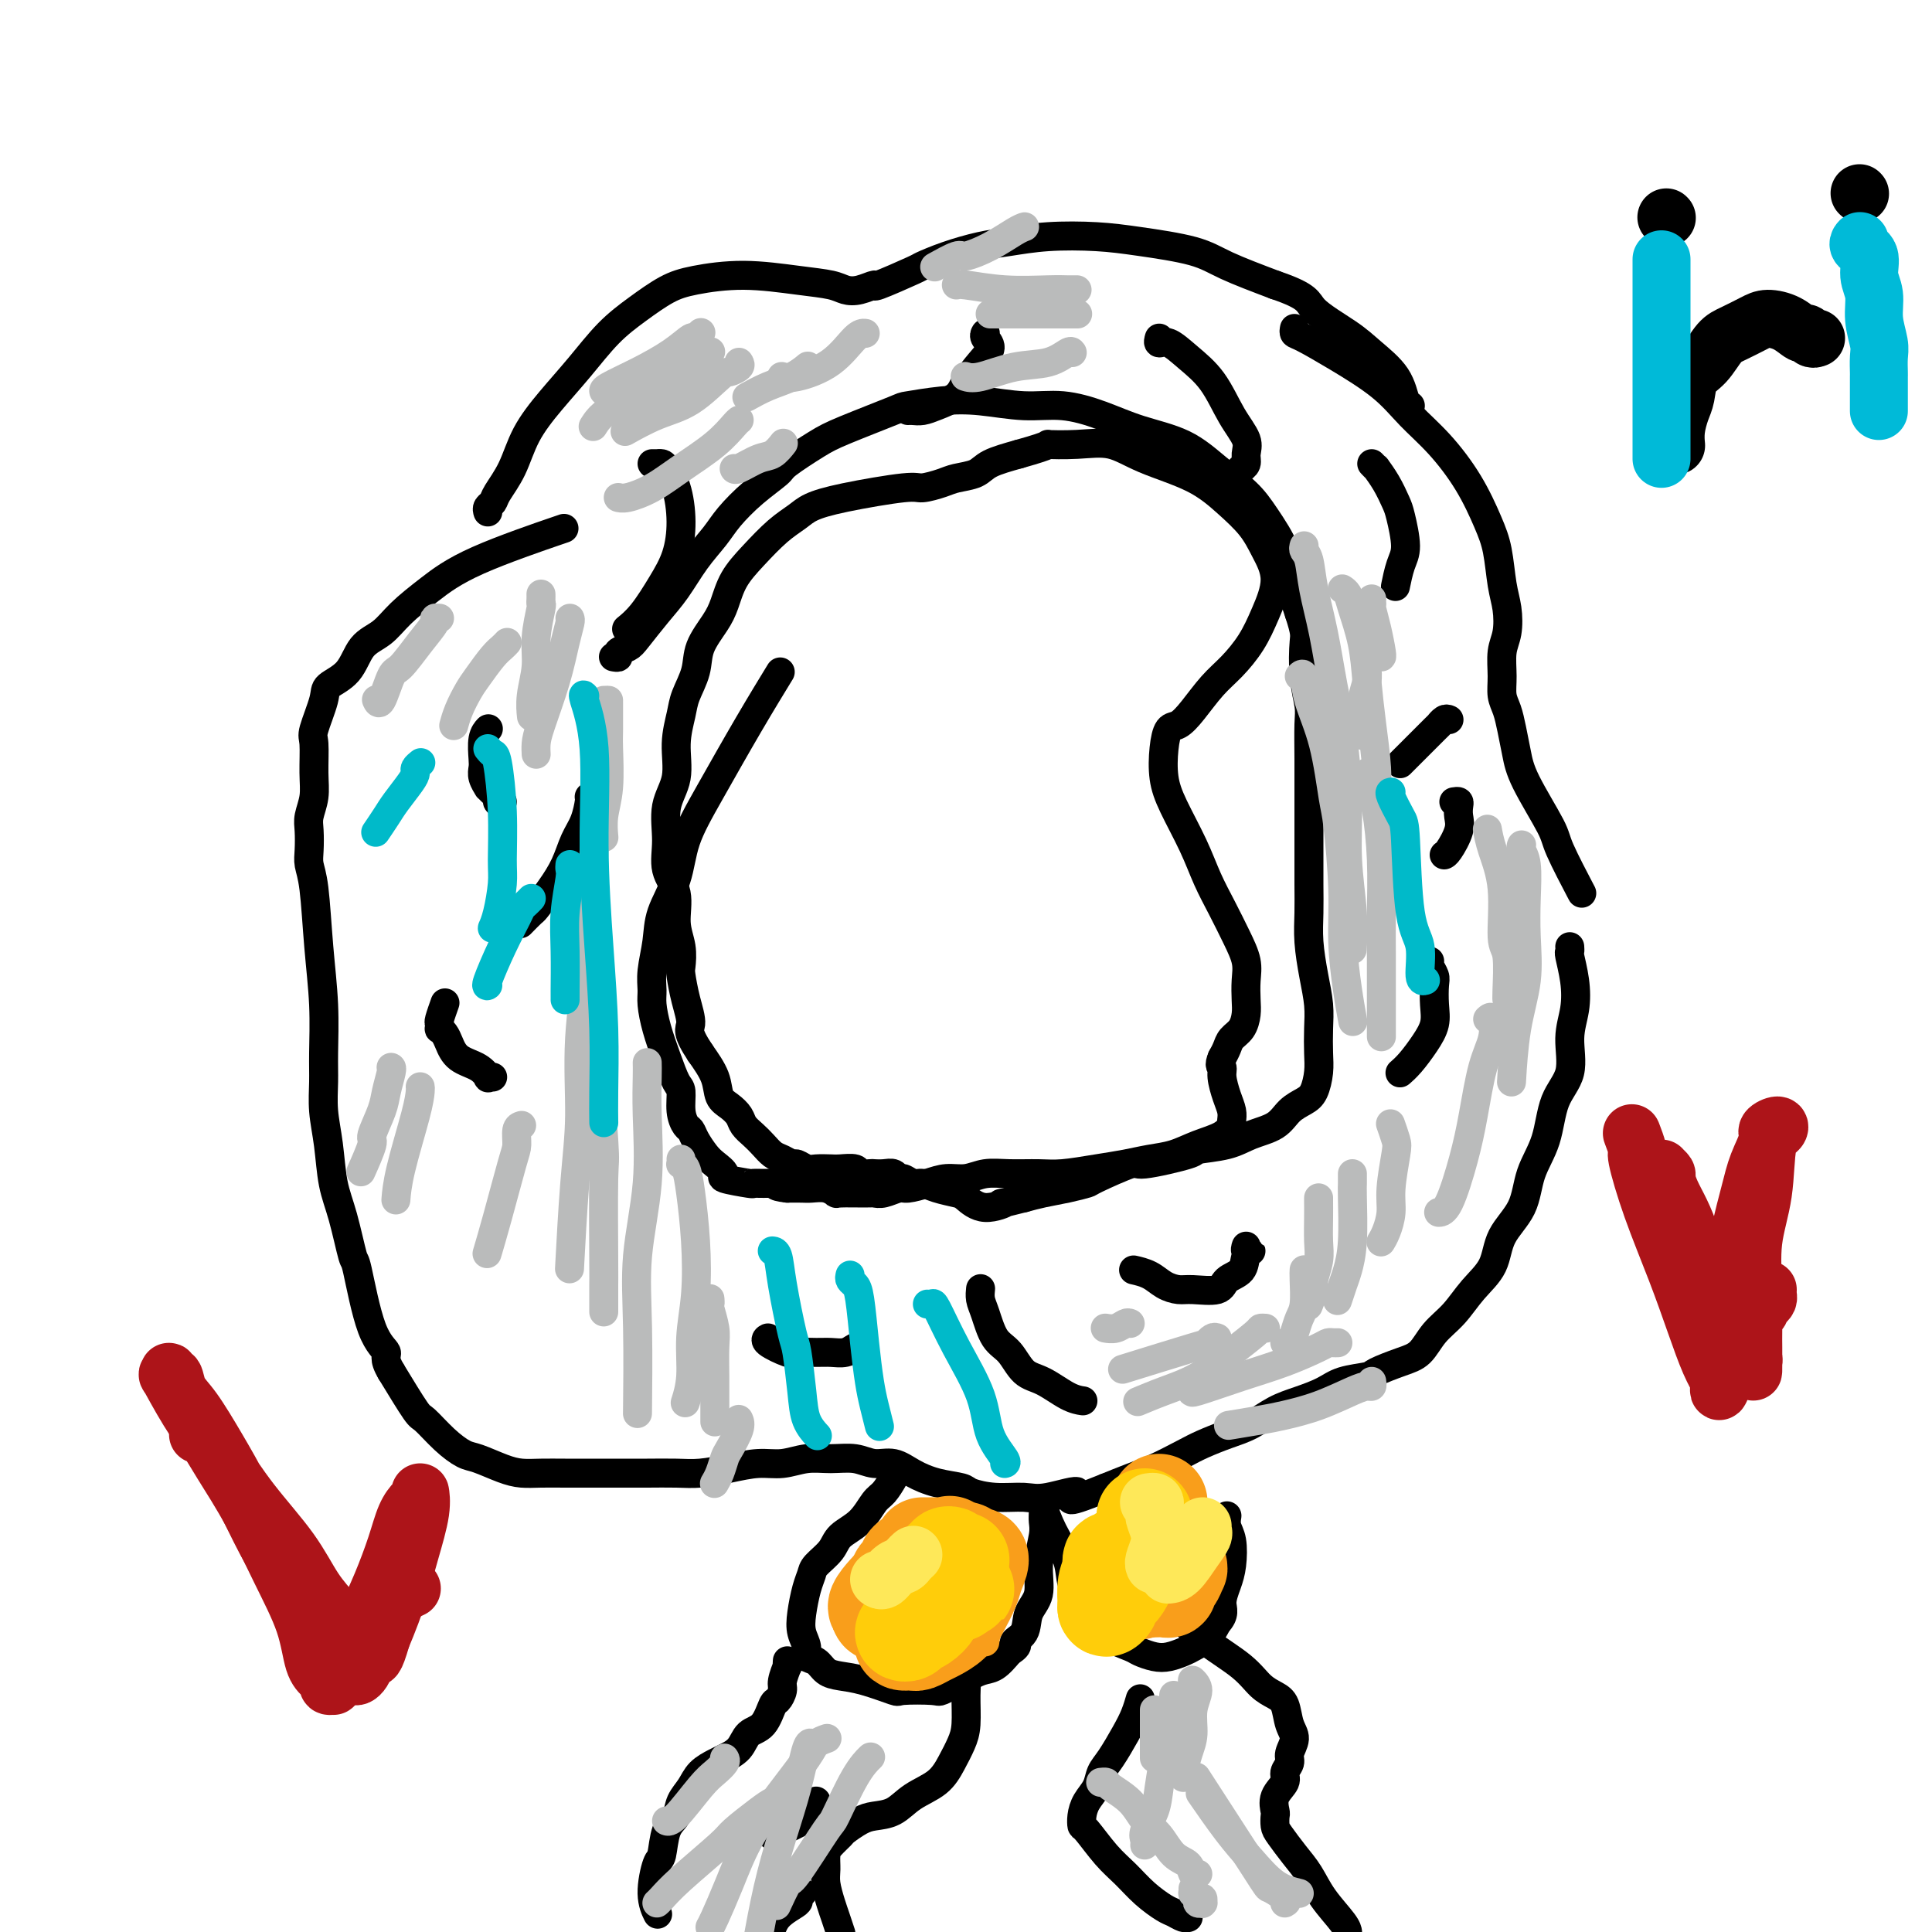 <svg viewBox='0 0 400 400' version='1.1' xmlns='http://www.w3.org/2000/svg' xmlns:xlink='http://www.w3.org/1999/xlink'><g fill='none' stroke='#000000' stroke-width='6' stroke-linecap='round' stroke-linejoin='round'><path d='M101,106c-0.103,-0.341 -0.206,-0.683 0,-1c0.206,-0.317 0.721,-0.610 1,-1c0.279,-0.390 0.324,-0.878 1,-2c0.676,-1.122 1.985,-2.880 3,-5c1.015,-2.120 1.736,-4.604 3,-7c1.264,-2.396 3.072,-4.704 5,-7c1.928,-2.296 3.978,-4.579 6,-7c2.022,-2.421 4.016,-4.979 6,-7c1.984,-2.021 3.957,-3.505 6,-5c2.043,-1.495 4.158,-3.000 6,-4c1.842,-1.000 3.413,-1.494 6,-2c2.587,-0.506 6.190,-1.024 10,-1c3.810,0.024 7.828,0.590 11,1c3.172,0.410 5.498,0.663 7,1c1.502,0.337 2.179,0.759 3,1c0.821,0.241 1.786,0.301 3,0c1.214,-0.301 2.678,-0.962 3,-1c0.322,-0.038 -0.498,0.547 1,0c1.498,-0.547 5.314,-2.226 7,-3c1.686,-0.774 1.240,-0.642 2,-1c0.760,-0.358 2.725,-1.207 5,-2c2.275,-0.793 4.861,-1.531 7,-2c2.139,-0.469 3.832,-0.670 6,-1c2.168,-0.330 4.813,-0.788 8,-1c3.187,-0.212 6.918,-0.178 10,0c3.082,0.178 5.517,0.501 9,1c3.483,0.499 8.015,1.173 11,2c2.985,0.827 4.424,1.808 7,3c2.576,1.192 6.288,2.596 10,4'/><path d='M264,59c7.173,2.425 6.604,3.487 8,5c1.396,1.513 4.756,3.477 7,5c2.244,1.523 3.372,2.604 5,4c1.628,1.396 3.756,3.106 5,5c1.244,1.894 1.604,3.971 2,5c0.396,1.029 0.827,1.008 1,1c0.173,-0.008 0.086,-0.004 0,0'/><path d='M268,68c-0.077,0.393 -0.154,0.785 0,1c0.154,0.215 0.538,0.252 2,1c1.462,0.748 4.001,2.206 7,4c2.999,1.794 6.459,3.925 9,6c2.541,2.075 4.162,4.096 6,6c1.838,1.904 3.893,3.692 6,6c2.107,2.308 4.267,5.137 6,8c1.733,2.863 3.040,5.760 4,8c0.960,2.240 1.574,3.823 2,6c0.426,2.177 0.664,4.949 1,7c0.336,2.051 0.769,3.382 1,5c0.231,1.618 0.261,3.524 0,5c-0.261,1.476 -0.813,2.522 -1,4c-0.187,1.478 -0.009,3.388 0,5c0.009,1.612 -0.153,2.926 0,4c0.153,1.074 0.619,1.909 1,3c0.381,1.091 0.676,2.439 1,4c0.324,1.561 0.676,3.334 1,5c0.324,1.666 0.620,3.225 2,6c1.380,2.775 3.844,6.764 5,9c1.156,2.236 1.004,2.717 2,5c0.996,2.283 3.142,6.366 4,8c0.858,1.634 0.429,0.817 0,0'/><path d='M325,196c0.028,0.422 0.056,0.844 0,1c-0.056,0.156 -0.194,0.046 0,1c0.194,0.954 0.722,2.972 1,5c0.278,2.028 0.308,4.067 0,6c-0.308,1.933 -0.954,3.760 -1,6c-0.046,2.240 0.510,4.891 0,7c-0.510,2.109 -2.084,3.675 -3,6c-0.916,2.325 -1.174,5.408 -2,8c-0.826,2.592 -2.219,4.691 -3,7c-0.781,2.309 -0.949,4.827 -2,7c-1.051,2.173 -2.984,4.002 -4,6c-1.016,1.998 -1.114,4.167 -2,6c-0.886,1.833 -2.559,3.330 -4,5c-1.441,1.670 -2.649,3.512 -4,5c-1.351,1.488 -2.845,2.622 -4,4c-1.155,1.378 -1.972,2.998 -3,4c-1.028,1.002 -2.269,1.385 -4,2c-1.731,0.615 -3.953,1.463 -5,2c-1.047,0.537 -0.919,0.762 -2,1c-1.081,0.238 -3.373,0.490 -5,1c-1.627,0.510 -2.590,1.277 -4,2c-1.410,0.723 -3.266,1.401 -5,2c-1.734,0.599 -3.347,1.118 -5,2c-1.653,0.882 -3.348,2.127 -5,3c-1.652,0.873 -3.263,1.375 -5,2c-1.737,0.625 -3.601,1.375 -5,2c-1.399,0.625 -2.334,1.126 -4,2c-1.666,0.874 -4.064,2.120 -6,3c-1.936,0.880 -3.410,1.394 -5,2c-1.590,0.606 -3.295,1.303 -5,2'/><path d='M229,308c-11.111,4.497 -6.389,1.738 -6,1c0.389,-0.738 -3.556,0.545 -6,1c-2.444,0.455 -3.388,0.081 -5,0c-1.612,-0.081 -3.894,0.131 -6,0c-2.106,-0.131 -4.036,-0.603 -5,-1c-0.964,-0.397 -0.960,-0.718 -2,-1c-1.040,-0.282 -3.123,-0.524 -5,-1c-1.877,-0.476 -3.547,-1.185 -5,-2c-1.453,-0.815 -2.687,-1.736 -4,-2c-1.313,-0.264 -2.703,0.129 -4,0c-1.297,-0.129 -2.502,-0.782 -4,-1c-1.498,-0.218 -3.291,-0.003 -5,0c-1.709,0.003 -3.335,-0.206 -5,0c-1.665,0.206 -3.370,0.826 -5,1c-1.630,0.174 -3.184,-0.097 -5,0c-1.816,0.097 -3.894,0.562 -6,1c-2.106,0.438 -4.238,0.849 -6,1c-1.762,0.151 -3.152,0.040 -5,0c-1.848,-0.040 -4.153,-0.011 -6,0c-1.847,0.011 -3.235,0.003 -5,0c-1.765,-0.003 -3.905,-0.003 -6,0c-2.095,0.003 -4.143,0.008 -6,0c-1.857,-0.008 -3.521,-0.028 -5,0c-1.479,0.028 -2.772,0.105 -4,0c-1.228,-0.105 -2.392,-0.393 -4,-1c-1.608,-0.607 -3.660,-1.533 -5,-2c-1.340,-0.467 -1.967,-0.473 -3,-1c-1.033,-0.527 -2.473,-1.574 -4,-3c-1.527,-1.426 -3.142,-3.230 -4,-4c-0.858,-0.770 -0.959,-0.506 -2,-2c-1.041,-1.494 -3.020,-4.747 -5,-8'/><path d='M81,284c-1.792,-2.958 -0.773,-3.353 -1,-4c-0.227,-0.647 -1.700,-1.545 -3,-5c-1.300,-3.455 -2.428,-9.468 -3,-12c-0.572,-2.532 -0.588,-1.582 -1,-3c-0.412,-1.418 -1.221,-5.204 -2,-8c-0.779,-2.796 -1.530,-4.603 -2,-7c-0.470,-2.397 -0.661,-5.385 -1,-8c-0.339,-2.615 -0.826,-4.857 -1,-7c-0.174,-2.143 -0.035,-4.187 0,-6c0.035,-1.813 -0.033,-3.395 0,-6c0.033,-2.605 0.166,-6.233 0,-10c-0.166,-3.767 -0.633,-7.674 -1,-12c-0.367,-4.326 -0.635,-9.073 -1,-12c-0.365,-2.927 -0.826,-4.036 -1,-5c-0.174,-0.964 -0.061,-1.784 0,-3c0.061,-1.216 0.069,-2.826 0,-4c-0.069,-1.174 -0.217,-1.910 0,-3c0.217,-1.090 0.798,-2.533 1,-4c0.202,-1.467 0.026,-2.959 0,-5c-0.026,-2.041 0.097,-4.631 0,-6c-0.097,-1.369 -0.414,-1.518 0,-3c0.414,-1.482 1.559,-4.296 2,-6c0.441,-1.704 0.178,-2.296 1,-3c0.822,-0.704 2.731,-1.520 4,-3c1.269,-1.480 1.899,-3.625 3,-5c1.101,-1.375 2.672,-1.981 4,-3c1.328,-1.019 2.411,-2.453 4,-4c1.589,-1.547 3.684,-3.209 6,-5c2.316,-1.791 4.854,-3.713 10,-6c5.146,-2.287 12.899,-4.939 16,-6c3.101,-1.061 1.551,-0.530 0,0'/><path d='M127,136c0.474,0.090 0.948,0.181 1,0c0.052,-0.181 -0.318,-0.633 0,-1c0.318,-0.367 1.322,-0.649 2,-1c0.678,-0.351 1.028,-0.772 2,-2c0.972,-1.228 2.566,-3.265 4,-5c1.434,-1.735 2.710,-3.170 4,-5c1.290,-1.830 2.595,-4.056 4,-6c1.405,-1.944 2.911,-3.607 4,-5c1.089,-1.393 1.761,-2.516 3,-4c1.239,-1.484 3.045,-3.330 5,-5c1.955,-1.670 4.059,-3.166 5,-4c0.941,-0.834 0.720,-1.007 2,-2c1.280,-0.993 4.062,-2.805 6,-4c1.938,-1.195 3.032,-1.771 6,-3c2.968,-1.229 7.810,-3.110 10,-4c2.190,-0.890 1.727,-0.790 3,-1c1.273,-0.210 4.281,-0.731 7,-1c2.719,-0.269 5.150,-0.287 8,0c2.850,0.287 6.119,0.879 9,1c2.881,0.121 5.374,-0.230 8,0c2.626,0.230 5.385,1.040 8,2c2.615,0.960 5.086,2.070 8,3c2.914,0.930 6.270,1.679 9,3c2.730,1.321 4.835,3.215 7,5c2.165,1.785 4.389,3.462 6,5c1.611,1.538 2.607,2.938 4,5c1.393,2.062 3.183,4.786 4,7c0.817,2.214 0.662,3.918 1,6c0.338,2.082 1.169,4.541 2,7'/><path d='M269,127c1.326,4.115 1.140,4.403 1,6c-0.140,1.597 -0.234,4.504 0,7c0.234,2.496 0.795,4.582 1,6c0.205,1.418 0.055,2.169 0,4c-0.055,1.831 -0.015,4.743 0,7c0.015,2.257 0.004,3.859 0,6c-0.004,2.141 -0.002,4.821 0,7c0.002,2.179 0.003,3.855 0,6c-0.003,2.145 -0.011,4.758 0,7c0.011,2.242 0.042,4.114 0,6c-0.042,1.886 -0.155,3.785 0,6c0.155,2.215 0.578,4.745 1,7c0.422,2.255 0.843,4.236 1,6c0.157,1.764 0.051,3.312 0,5c-0.051,1.688 -0.048,3.515 0,5c0.048,1.485 0.139,2.628 0,4c-0.139,1.372 -0.508,2.972 -1,4c-0.492,1.028 -1.107,1.483 -2,2c-0.893,0.517 -2.062,1.094 -3,2c-0.938,0.906 -1.644,2.139 -3,3c-1.356,0.861 -3.363,1.349 -5,2c-1.637,0.651 -2.905,1.464 -5,2c-2.095,0.536 -5.017,0.795 -6,1c-0.983,0.205 -0.026,0.355 -2,1c-1.974,0.645 -6.880,1.783 -9,2c-2.120,0.217 -1.456,-0.489 -3,0c-1.544,0.489 -5.298,2.172 -7,3c-1.702,0.828 -1.353,0.799 -2,1c-0.647,0.201 -2.290,0.631 -4,1c-1.710,0.369 -3.489,0.677 -5,1c-1.511,0.323 -2.756,0.662 -4,1'/><path d='M212,248c-7.221,1.839 -4.273,0.935 -4,1c0.273,0.065 -2.129,1.099 -4,1c-1.871,-0.099 -3.211,-1.332 -4,-2c-0.789,-0.668 -1.027,-0.772 -2,-1c-0.973,-0.228 -2.681,-0.582 -4,-1c-1.319,-0.418 -2.251,-0.900 -3,-1c-0.749,-0.100 -1.317,0.184 -2,0c-0.683,-0.184 -1.482,-0.834 -2,-1c-0.518,-0.166 -0.753,0.151 -1,0c-0.247,-0.151 -0.504,-0.772 -1,-1c-0.496,-0.228 -1.230,-0.065 -2,0c-0.770,0.065 -1.575,0.031 -2,0c-0.425,-0.031 -0.469,-0.061 -1,0c-0.531,0.061 -1.550,0.212 -2,0c-0.450,-0.212 -0.333,-0.788 -1,-1c-0.667,-0.212 -2.119,-0.061 -3,0c-0.881,0.061 -1.191,0.031 -2,0c-0.809,-0.031 -2.118,-0.064 -3,0c-0.882,0.064 -1.339,0.225 -2,0c-0.661,-0.225 -1.528,-0.837 -2,-1c-0.472,-0.163 -0.549,0.122 -1,0c-0.451,-0.122 -1.277,-0.652 -2,-1c-0.723,-0.348 -1.345,-0.516 -2,-1c-0.655,-0.484 -1.344,-1.285 -2,-2c-0.656,-0.715 -1.279,-1.345 -2,-2c-0.721,-0.655 -1.540,-1.335 -2,-2c-0.460,-0.665 -0.563,-1.313 -1,-2c-0.437,-0.687 -1.210,-1.411 -2,-2c-0.790,-0.589 -1.597,-1.043 -2,-2c-0.403,-0.957 -0.401,-2.416 -1,-4c-0.599,-1.584 -1.800,-3.292 -3,-5'/><path d='M145,218c-3.038,-4.535 -2.133,-4.873 -2,-6c0.133,-1.127 -0.504,-3.044 -1,-5c-0.496,-1.956 -0.849,-3.951 -1,-5c-0.151,-1.049 -0.101,-1.153 0,-2c0.101,-0.847 0.252,-2.436 0,-4c-0.252,-1.564 -0.907,-3.103 -1,-5c-0.093,-1.897 0.375,-4.154 0,-6c-0.375,-1.846 -1.594,-3.283 -2,-5c-0.406,-1.717 -0.000,-3.716 0,-6c0.000,-2.284 -0.404,-4.854 0,-7c0.404,-2.146 1.618,-3.868 2,-6c0.382,-2.132 -0.068,-4.673 0,-7c0.068,-2.327 0.655,-4.439 1,-6c0.345,-1.561 0.449,-2.569 1,-4c0.551,-1.431 1.550,-3.284 2,-5c0.450,-1.716 0.352,-3.294 1,-5c0.648,-1.706 2.042,-3.542 3,-5c0.958,-1.458 1.482,-2.540 2,-4c0.518,-1.460 1.032,-3.297 2,-5c0.968,-1.703 2.390,-3.271 4,-5c1.610,-1.729 3.408,-3.620 5,-5c1.592,-1.380 2.977,-2.250 4,-3c1.023,-0.750 1.685,-1.381 3,-2c1.315,-0.619 3.285,-1.227 7,-2c3.715,-0.773 9.177,-1.712 12,-2c2.823,-0.288 3.008,0.075 4,0c0.992,-0.075 2.791,-0.586 4,-1c1.209,-0.414 1.829,-0.729 3,-1c1.171,-0.271 2.892,-0.496 4,-1c1.108,-0.504 1.602,-1.287 3,-2c1.398,-0.713 3.699,-1.357 6,-2'/><path d='M211,94c7.740,-2.164 5.591,-2.075 6,-2c0.409,0.075 3.378,0.136 6,0c2.622,-0.136 4.897,-0.470 7,0c2.103,0.470 4.033,1.744 7,3c2.967,1.256 6.972,2.493 10,4c3.028,1.507 5.079,3.283 7,5c1.921,1.717 3.712,3.375 5,5c1.288,1.625 2.074,3.218 3,5c0.926,1.782 1.991,3.752 2,6c0.009,2.248 -1.040,4.772 -2,7c-0.960,2.228 -1.832,4.159 -3,6c-1.168,1.841 -2.631,3.590 -4,5c-1.369,1.410 -2.643,2.479 -4,4c-1.357,1.521 -2.795,3.494 -4,5c-1.205,1.506 -2.175,2.545 -3,3c-0.825,0.455 -1.504,0.324 -2,1c-0.496,0.676 -0.807,2.157 -1,4c-0.193,1.843 -0.267,4.049 0,6c0.267,1.951 0.876,3.648 2,6c1.124,2.352 2.764,5.360 4,8c1.236,2.640 2.068,4.911 3,7c0.932,2.089 1.962,3.994 3,6c1.038,2.006 2.082,4.112 3,6c0.918,1.888 1.708,3.559 2,5c0.292,1.441 0.086,2.651 0,4c-0.086,1.349 -0.050,2.837 0,4c0.050,1.163 0.116,2.002 0,3c-0.116,0.998 -0.412,2.154 -1,3c-0.588,0.846 -1.466,1.382 -2,2c-0.534,0.618 -0.724,1.320 -1,2c-0.276,0.680 -0.638,1.340 -1,2'/><path d='M253,219c-0.762,1.778 -0.166,1.723 0,2c0.166,0.277 -0.099,0.888 0,2c0.099,1.112 0.564,2.727 1,4c0.436,1.273 0.845,2.203 1,3c0.155,0.797 0.055,1.459 0,2c-0.055,0.541 -0.064,0.961 0,1c0.064,0.039 0.202,-0.302 0,0c-0.202,0.302 -0.744,1.247 -2,2c-1.256,0.753 -3.225,1.315 -5,2c-1.775,0.685 -3.356,1.494 -5,2c-1.644,0.506 -3.351,0.710 -5,1c-1.649,0.290 -3.241,0.666 -5,1c-1.759,0.334 -3.684,0.624 -6,1c-2.316,0.376 -5.021,0.837 -7,1c-1.979,0.163 -3.232,0.029 -5,0c-1.768,-0.029 -4.051,0.047 -6,0c-1.949,-0.047 -3.566,-0.219 -5,0c-1.434,0.219 -2.687,0.828 -4,1c-1.313,0.172 -2.687,-0.094 -4,0c-1.313,0.094 -2.565,0.547 -4,1c-1.435,0.453 -3.053,0.906 -4,1c-0.947,0.094 -1.225,-0.171 -2,0c-0.775,0.171 -2.049,0.779 -3,1c-0.951,0.221 -1.580,0.055 -2,0c-0.420,-0.055 -0.630,-0.001 -2,0c-1.370,0.001 -3.899,-0.052 -5,0c-1.101,0.052 -0.773,0.210 -1,0c-0.227,-0.210 -1.009,-0.788 -2,-1c-0.991,-0.212 -2.190,-0.057 -3,0c-0.810,0.057 -1.231,0.016 -2,0c-0.769,-0.016 -1.884,-0.008 -3,0'/><path d='M163,246c-3.476,-0.382 -2.166,-0.838 -2,-1c0.166,-0.162 -0.812,-0.032 -2,0c-1.188,0.032 -2.587,-0.036 -3,0c-0.413,0.036 0.161,0.176 -1,0c-1.161,-0.176 -4.055,-0.670 -5,-1c-0.945,-0.330 0.059,-0.498 0,-1c-0.059,-0.502 -1.181,-1.338 -2,-2c-0.819,-0.662 -1.334,-1.152 -2,-2c-0.666,-0.848 -1.484,-2.056 -2,-3c-0.516,-0.944 -0.729,-1.626 -1,-2c-0.271,-0.374 -0.600,-0.440 -1,-1c-0.400,-0.560 -0.870,-1.615 -1,-3c-0.130,-1.385 0.081,-3.102 0,-4c-0.081,-0.898 -0.452,-0.977 -1,-2c-0.548,-1.023 -1.272,-2.988 -2,-5c-0.728,-2.012 -1.459,-4.070 -2,-6c-0.541,-1.930 -0.890,-3.732 -1,-5c-0.110,-1.268 0.019,-2.002 0,-3c-0.019,-0.998 -0.187,-2.259 0,-4c0.187,-1.741 0.728,-3.964 1,-6c0.272,-2.036 0.275,-3.887 1,-6c0.725,-2.113 2.170,-4.487 3,-7c0.830,-2.513 1.043,-5.165 2,-8c0.957,-2.835 2.659,-5.853 5,-10c2.341,-4.147 5.323,-9.424 8,-14c2.677,-4.576 5.051,-8.450 6,-10c0.949,-1.550 0.475,-0.775 0,0'/><path d='M187,304c-0.440,0.039 -0.880,0.077 -1,0c-0.120,-0.077 0.079,-0.271 0,0c-0.079,0.271 -0.438,1.006 -1,2c-0.562,0.994 -1.329,2.247 -2,3c-0.671,0.753 -1.248,1.007 -2,2c-0.752,0.993 -1.679,2.727 -3,4c-1.321,1.273 -3.036,2.085 -4,3c-0.964,0.915 -1.176,1.931 -2,3c-0.824,1.069 -2.260,2.190 -3,3c-0.740,0.810 -0.782,1.309 -1,2c-0.218,0.691 -0.610,1.576 -1,3c-0.390,1.424 -0.778,3.389 -1,5c-0.222,1.611 -0.278,2.869 0,4c0.278,1.131 0.891,2.135 1,3c0.109,0.865 -0.287,1.593 0,2c0.287,0.407 1.258,0.495 2,1c0.742,0.505 1.254,1.428 2,2c0.746,0.572 1.724,0.794 3,1c1.276,0.206 2.850,0.396 5,1c2.150,0.604 4.875,1.620 6,2c1.125,0.380 0.650,0.123 2,0c1.350,-0.123 4.525,-0.111 6,0c1.475,0.111 1.252,0.323 2,0c0.748,-0.323 2.469,-1.179 4,-2c1.531,-0.821 2.874,-1.606 4,-2c1.126,-0.394 2.036,-0.398 3,-1c0.964,-0.602 1.982,-1.801 3,-3'/><path d='M209,342c2.588,-1.622 1.056,-1.678 1,-2c-0.056,-0.322 1.362,-0.912 2,-2c0.638,-1.088 0.497,-2.676 1,-4c0.503,-1.324 1.652,-2.385 2,-4c0.348,-1.615 -0.103,-3.785 0,-6c0.103,-2.215 0.760,-4.474 1,-6c0.240,-1.526 0.063,-2.318 0,-3c-0.063,-0.682 -0.012,-1.255 0,-2c0.012,-0.745 -0.014,-1.663 0,-2c0.014,-0.337 0.068,-0.093 0,0c-0.068,0.093 -0.260,0.035 0,1c0.260,0.965 0.971,2.955 2,5c1.029,2.045 2.377,4.147 3,6c0.623,1.853 0.521,3.459 1,5c0.479,1.541 1.540,3.019 2,4c0.460,0.981 0.321,1.467 1,2c0.679,0.533 2.177,1.113 3,2c0.823,0.887 0.972,2.081 2,3c1.028,0.919 2.937,1.564 4,2c1.063,0.436 1.281,0.665 2,1c0.719,0.335 1.940,0.778 3,1c1.060,0.222 1.961,0.222 3,0c1.039,-0.222 2.217,-0.668 3,-1c0.783,-0.332 1.172,-0.551 2,-1c0.828,-0.449 2.094,-1.128 3,-2c0.906,-0.872 1.453,-1.936 2,-3'/><path d='M252,336c1.728,-1.792 1.048,-2.773 1,-4c-0.048,-1.227 0.537,-2.700 1,-4c0.463,-1.300 0.804,-2.426 1,-4c0.196,-1.574 0.249,-3.597 0,-5c-0.249,-1.403 -0.798,-2.185 -1,-3c-0.202,-0.815 -0.058,-1.661 0,-2c0.058,-0.339 0.029,-0.169 0,0'/><path d='M163,344c0.009,-0.134 0.017,-0.269 0,0c-0.017,0.269 -0.060,0.941 0,1c0.060,0.059 0.224,-0.496 0,0c-0.224,0.496 -0.835,2.041 -1,3c-0.165,0.959 0.118,1.330 0,2c-0.118,0.670 -0.635,1.639 -1,2c-0.365,0.361 -0.577,0.114 -1,1c-0.423,0.886 -1.057,2.905 -2,4c-0.943,1.095 -2.196,1.265 -3,2c-0.804,0.735 -1.160,2.034 -2,3c-0.840,0.966 -2.166,1.598 -3,2c-0.834,0.402 -1.178,0.572 -2,1c-0.822,0.428 -2.122,1.112 -3,2c-0.878,0.888 -1.335,1.979 -2,3c-0.665,1.021 -1.540,1.971 -2,3c-0.460,1.029 -0.506,2.137 -1,3c-0.494,0.863 -1.435,1.482 -2,3c-0.565,1.518 -0.754,3.934 -1,5c-0.246,1.066 -0.551,0.780 -1,2c-0.449,1.220 -1.044,3.944 -1,6c0.044,2.056 0.727,3.445 1,4c0.273,0.555 0.137,0.278 0,0'/><path d='M199,345c-0.115,0.389 -0.229,0.778 0,1c0.229,0.222 0.802,0.278 1,1c0.198,0.722 0.022,2.112 0,4c-0.022,1.888 0.112,4.276 0,6c-0.112,1.724 -0.469,2.784 -1,4c-0.531,1.216 -1.237,2.588 -2,4c-0.763,1.412 -1.582,2.864 -3,4c-1.418,1.136 -3.434,1.958 -5,3c-1.566,1.042 -2.681,2.306 -4,3c-1.319,0.694 -2.843,0.819 -4,1c-1.157,0.181 -1.946,0.418 -3,1c-1.054,0.582 -2.373,1.510 -3,2c-0.627,0.490 -0.561,0.542 -1,1c-0.439,0.458 -1.383,1.323 -2,2c-0.617,0.677 -0.909,1.167 -1,2c-0.091,0.833 0.018,2.010 0,3c-0.018,0.990 -0.162,1.793 0,3c0.162,1.207 0.631,2.818 1,4c0.369,1.182 0.638,1.934 1,3c0.362,1.066 0.818,2.448 1,3c0.182,0.552 0.091,0.276 0,0'/><path d='M236,352c0.073,-0.254 0.146,-0.508 0,0c-0.146,0.508 -0.510,1.777 -1,3c-0.490,1.223 -1.104,2.399 -2,4c-0.896,1.601 -2.072,3.625 -3,5c-0.928,1.375 -1.608,2.099 -2,3c-0.392,0.901 -0.497,1.978 -1,3c-0.503,1.022 -1.405,1.988 -2,3c-0.595,1.012 -0.883,2.069 -1,3c-0.117,0.931 -0.062,1.736 0,2c0.062,0.264 0.132,-0.014 1,1c0.868,1.014 2.536,3.318 4,5c1.464,1.682 2.724,2.742 4,4c1.276,1.258 2.566,2.715 4,4c1.434,1.285 3.011,2.397 4,3c0.989,0.603 1.389,0.698 2,1c0.611,0.302 1.434,0.812 2,1c0.566,0.188 0.876,0.054 1,0c0.124,-0.054 0.062,-0.027 0,0'/><path d='M241,334c-0.050,-0.107 -0.099,-0.213 0,0c0.099,0.213 0.347,0.746 1,1c0.653,0.254 1.711,0.228 3,1c1.289,0.772 2.807,2.340 5,4c2.193,1.660 5.059,3.410 7,5c1.941,1.590 2.956,3.019 4,4c1.044,0.981 2.118,1.512 3,2c0.882,0.488 1.572,0.932 2,2c0.428,1.068 0.594,2.762 1,4c0.406,1.238 1.053,2.022 1,3c-0.053,0.978 -0.806,2.151 -1,3c-0.194,0.849 0.172,1.373 0,2c-0.172,0.627 -0.883,1.357 -1,2c-0.117,0.643 0.361,1.198 0,2c-0.361,0.802 -1.559,1.851 -2,3c-0.441,1.149 -0.123,2.397 0,3c0.123,0.603 0.053,0.561 0,1c-0.053,0.439 -0.087,1.358 0,2c0.087,0.642 0.296,1.008 1,2c0.704,0.992 1.901,2.609 3,4c1.099,1.391 2.098,2.555 3,4c0.902,1.445 1.706,3.171 3,5c1.294,1.829 3.079,3.762 4,5c0.921,1.238 0.977,1.782 1,2c0.023,0.218 0.011,0.109 0,0'/><path d='M301,166c0.419,-0.069 0.838,-0.138 1,0c0.162,0.138 0.068,0.482 0,1c-0.068,0.518 -0.109,1.211 0,2c0.109,0.789 0.370,1.675 0,3c-0.370,1.325 -1.369,3.087 -2,4c-0.631,0.913 -0.895,0.975 -1,1c-0.105,0.025 -0.053,0.012 0,0'/><path d='M296,199c-0.112,0.231 -0.225,0.462 0,1c0.225,0.538 0.787,1.381 1,2c0.213,0.619 0.076,1.012 0,2c-0.076,0.988 -0.091,2.570 0,4c0.091,1.430 0.287,2.709 0,4c-0.287,1.291 -1.056,2.593 -2,4c-0.944,1.407 -2.062,2.917 -3,4c-0.938,1.083 -1.697,1.738 -2,2c-0.303,0.262 -0.152,0.131 0,0'/><path d='M258,258c-0.142,0.432 -0.283,0.864 0,1c0.283,0.136 0.991,-0.023 1,0c0.009,0.023 -0.679,0.226 -1,1c-0.321,0.774 -0.273,2.117 -1,3c-0.727,0.883 -2.228,1.306 -3,2c-0.772,0.694 -0.814,1.657 -2,2c-1.186,0.343 -3.516,0.064 -5,0c-1.484,-0.064 -2.121,0.088 -3,0c-0.879,-0.088 -1.998,-0.415 -3,-1c-1.002,-0.585 -1.885,-1.427 -3,-2c-1.115,-0.573 -2.461,-0.878 -3,-1c-0.539,-0.122 -0.269,-0.061 0,0'/><path d='M203,267c0.019,-0.172 0.039,-0.343 0,0c-0.039,0.343 -0.135,1.202 0,2c0.135,0.798 0.502,1.535 1,3c0.498,1.465 1.126,3.657 2,5c0.874,1.343 1.993,1.838 3,3c1.007,1.162 1.902,2.991 3,4c1.098,1.009 2.397,1.198 4,2c1.603,0.802 3.508,2.216 5,3c1.492,0.784 2.569,0.938 3,1c0.431,0.062 0.215,0.031 0,0'/><path d='M178,279c-0.271,-0.114 -0.542,-0.227 -1,0c-0.458,0.227 -1.103,0.795 -2,1c-0.897,0.205 -2.045,0.048 -3,0c-0.955,-0.048 -1.716,0.011 -3,0c-1.284,-0.011 -3.090,-0.094 -4,0c-0.910,0.094 -0.924,0.365 -2,0c-1.076,-0.365 -3.213,-1.368 -4,-2c-0.787,-0.632 -0.225,-0.895 0,-1c0.225,-0.105 0.112,-0.053 0,0'/><path d='M102,223c-0.455,-0.050 -0.909,-0.100 -1,0c-0.091,0.100 0.183,0.350 0,0c-0.183,-0.350 -0.823,-1.299 -2,-2c-1.177,-0.701 -2.890,-1.154 -4,-2c-1.110,-0.846 -1.618,-2.087 -2,-3c-0.382,-0.913 -0.639,-1.499 -1,-2c-0.361,-0.501 -0.825,-0.916 -1,-1c-0.175,-0.084 -0.061,0.163 0,0c0.061,-0.163 0.068,-0.734 0,-1c-0.068,-0.266 -0.211,-0.225 0,-1c0.211,-0.775 0.774,-2.364 1,-3c0.226,-0.636 0.113,-0.318 0,0'/><path d='M104,166c-0.444,0.092 -0.889,0.184 -1,0c-0.111,-0.184 0.110,-0.644 0,-1c-0.110,-0.356 -0.551,-0.610 -1,-1c-0.449,-0.390 -0.905,-0.918 -1,-1c-0.095,-0.082 0.170,0.280 0,0c-0.170,-0.280 -0.774,-1.203 -1,-2c-0.226,-0.797 -0.074,-1.468 0,-2c0.074,-0.532 0.071,-0.926 0,-2c-0.071,-1.074 -0.212,-2.828 0,-4c0.212,-1.172 0.775,-1.764 1,-2c0.225,-0.236 0.113,-0.118 0,0'/><path d='M135,96c0.449,-0.003 0.897,-0.005 1,0c0.103,0.005 -0.140,0.018 0,0c0.140,-0.018 0.663,-0.068 1,0c0.337,0.068 0.489,0.252 1,1c0.511,0.748 1.383,2.059 2,4c0.617,1.941 0.981,4.514 1,7c0.019,2.486 -0.307,4.887 -1,7c-0.693,2.113 -1.753,3.937 -3,6c-1.247,2.063 -2.682,4.363 -4,6c-1.318,1.637 -2.519,2.611 -3,3c-0.481,0.389 -0.240,0.195 0,0'/><path d='M122,165c-0.017,-0.016 -0.034,-0.032 0,0c0.034,0.032 0.120,0.111 0,1c-0.120,0.889 -0.446,2.589 -1,4c-0.554,1.411 -1.338,2.534 -2,4c-0.662,1.466 -1.204,3.276 -2,5c-0.796,1.724 -1.846,3.363 -3,5c-1.154,1.637 -2.412,3.274 -3,4c-0.588,0.726 -0.504,0.542 -1,1c-0.496,0.458 -1.570,1.560 -2,2c-0.430,0.440 -0.215,0.220 0,0'/><path d='M204,69c-0.152,0.260 -0.304,0.520 0,1c0.304,0.480 1.064,1.179 1,2c-0.064,0.821 -0.951,1.765 -2,3c-1.049,1.235 -2.259,2.762 -3,4c-0.741,1.238 -1.011,2.188 -2,3c-0.989,0.812 -2.696,1.485 -4,2c-1.304,0.515 -2.205,0.870 -3,1c-0.795,0.130 -1.483,0.035 -2,0c-0.517,-0.035 -0.862,-0.010 -1,0c-0.138,0.010 -0.069,0.005 0,0'/><path d='M240,70c-0.139,0.486 -0.278,0.972 0,1c0.278,0.028 0.972,-0.400 2,0c1.028,0.400 2.391,1.630 4,3c1.609,1.370 3.466,2.881 5,5c1.534,2.119 2.747,4.844 4,7c1.253,2.156 2.546,3.741 3,5c0.454,1.259 0.070,2.193 0,3c-0.070,0.807 0.173,1.486 0,2c-0.173,0.514 -0.764,0.861 -1,1c-0.236,0.139 -0.118,0.069 0,0'/><path d='M284,96c0.469,0.485 0.937,0.969 1,1c0.063,0.031 -0.280,-0.393 0,0c0.280,0.393 1.182,1.601 2,3c0.818,1.399 1.550,2.988 2,4c0.450,1.012 0.618,1.445 1,3c0.382,1.555 0.979,4.231 1,6c0.021,1.769 -0.533,2.630 -1,4c-0.467,1.370 -0.848,3.249 -1,4c-0.152,0.751 -0.076,0.376 0,0'/><path d='M300,149c-0.293,-0.129 -0.586,-0.259 -1,0c-0.414,0.259 -0.948,0.906 -1,1c-0.052,0.094 0.378,-0.367 -1,1c-1.378,1.367 -4.563,4.560 -6,6c-1.437,1.440 -1.125,1.126 -1,1c0.125,-0.126 0.062,-0.063 0,0'/><path d='M169,373c-0.022,-0.095 -0.043,-0.191 0,0c0.043,0.191 0.151,0.668 0,1c-0.151,0.332 -0.563,0.520 -1,1c-0.437,0.480 -0.901,1.252 -2,2c-1.099,0.748 -2.834,1.471 -4,2c-1.166,0.529 -1.762,0.866 -2,1c-0.238,0.134 -0.119,0.067 0,0'/><path d='M166,392c0.143,-0.099 0.285,-0.198 0,0c-0.285,0.198 -0.998,0.694 -1,1c-0.002,0.306 0.707,0.422 0,1c-0.707,0.578 -2.829,1.619 -4,3c-1.171,1.381 -1.392,3.103 -2,4c-0.608,0.897 -1.602,0.971 -2,1c-0.398,0.029 -0.199,0.015 0,0'/></g>
<g fill='none' stroke='#BABBBB' stroke-width='6' stroke-linecap='round' stroke-linejoin='round'><path d='M284,124c-0.006,0.431 -0.012,0.862 0,1c0.012,0.138 0.042,-0.015 0,0c-0.042,0.015 -0.155,0.200 0,1c0.155,0.800 0.578,2.214 1,4c0.422,1.786 0.844,3.942 1,5c0.156,1.058 0.044,1.016 0,1c-0.044,-0.016 -0.022,-0.008 0,0'/><path d='M283,133c-0.002,-0.009 -0.004,-0.019 0,0c0.004,0.019 0.015,0.066 0,1c-0.015,0.934 -0.057,2.755 0,4c0.057,1.245 0.211,1.914 0,3c-0.211,1.086 -0.789,2.590 -1,4c-0.211,1.410 -0.057,2.726 0,4c0.057,1.274 0.016,2.507 0,3c-0.016,0.493 -0.008,0.247 0,0'/><path d='M278,122c-0.097,-0.066 -0.195,-0.132 0,0c0.195,0.132 0.682,0.461 1,1c0.318,0.539 0.467,1.289 1,3c0.533,1.711 1.449,4.382 2,7c0.551,2.618 0.736,5.182 1,8c0.264,2.818 0.607,5.889 1,9c0.393,3.111 0.837,6.261 1,9c0.163,2.739 0.047,5.068 0,6c-0.047,0.932 -0.023,0.466 0,0'/><path d='M270,113c-0.096,0.324 -0.192,0.648 0,1c0.192,0.352 0.671,0.730 1,2c0.329,1.270 0.509,3.430 1,6c0.491,2.570 1.293,5.551 2,9c0.707,3.449 1.317,7.368 2,11c0.683,3.632 1.437,6.978 2,11c0.563,4.022 0.935,8.721 1,13c0.065,4.279 -0.179,8.137 0,12c0.179,3.863 0.779,7.732 1,11c0.221,3.268 0.063,5.934 0,7c-0.063,1.066 -0.032,0.533 0,0'/><path d='M269,140c0.386,-0.376 0.771,-0.751 1,0c0.229,0.751 0.300,2.630 1,5c0.700,2.370 2.029,5.231 3,9c0.971,3.769 1.583,8.446 2,11c0.417,2.554 0.637,2.986 1,6c0.363,3.014 0.868,8.609 1,13c0.132,4.391 -0.109,7.579 0,11c0.109,3.421 0.568,7.075 1,10c0.432,2.925 0.838,5.121 1,6c0.162,0.879 0.081,0.439 0,0'/><path d='M283,160c0.445,0.143 0.890,0.286 1,1c0.110,0.714 -0.114,2.000 0,3c0.114,1.000 0.566,1.713 1,4c0.434,2.287 0.848,6.148 1,10c0.152,3.852 0.041,7.695 0,11c-0.041,3.305 -0.011,6.071 0,9c0.011,2.929 0.003,6.019 0,9c-0.003,2.981 -0.001,5.852 0,7c0.001,1.148 0.000,0.574 0,0'/><path d='M308,172c-0.050,-0.287 -0.101,-0.573 0,0c0.101,0.573 0.353,2.006 1,4c0.647,1.994 1.690,4.548 2,8c0.310,3.452 -0.113,7.801 0,10c0.113,2.199 0.762,2.249 1,4c0.238,1.751 0.064,5.202 0,7c-0.064,1.798 -0.018,1.942 0,2c0.018,0.058 0.009,0.029 0,0'/><path d='M315,175c0.030,-0.066 0.060,-0.132 0,0c-0.060,0.132 -0.211,0.461 0,1c0.211,0.539 0.782,1.289 1,3c0.218,1.711 0.083,4.383 0,7c-0.083,2.617 -0.113,5.179 0,8c0.113,2.821 0.371,5.900 0,9c-0.371,3.100 -1.369,6.219 -2,10c-0.631,3.781 -0.895,8.223 -1,10c-0.105,1.777 -0.053,0.888 0,0'/><path d='M308,211c0.375,-0.338 0.751,-0.675 1,0c0.249,0.675 0.373,2.363 0,4c-0.373,1.637 -1.242,3.223 -2,6c-0.758,2.777 -1.405,6.744 -2,10c-0.595,3.256 -1.139,5.801 -2,9c-0.861,3.199 -2.040,7.054 -3,9c-0.960,1.946 -1.703,1.985 -2,2c-0.297,0.015 -0.149,0.008 0,0'/><path d='M288,233c-0.105,-0.297 -0.209,-0.594 0,0c0.209,0.594 0.733,2.077 1,3c0.267,0.923 0.278,1.284 0,3c-0.278,1.716 -0.845,4.786 -1,7c-0.155,2.214 0.103,3.573 0,5c-0.103,1.427 -0.566,2.923 -1,4c-0.434,1.077 -0.838,1.736 -1,2c-0.162,0.264 -0.081,0.132 0,0'/><path d='M280,243c0.007,0.735 0.013,1.469 0,2c-0.013,0.531 -0.046,0.857 0,3c0.046,2.143 0.170,6.101 0,9c-0.170,2.899 -0.634,4.738 -1,6c-0.366,1.262 -0.634,1.946 -1,3c-0.366,1.054 -0.829,2.476 -1,3c-0.171,0.524 -0.049,0.150 0,0c0.049,-0.150 0.024,-0.075 0,0'/><path d='M273,248c-0.002,0.210 -0.005,0.420 0,1c0.005,0.580 0.016,1.529 0,3c-0.016,1.471 -0.061,3.463 0,5c0.061,1.537 0.226,2.619 0,4c-0.226,1.381 -0.844,3.061 -1,4c-0.156,0.939 0.150,1.137 0,2c-0.150,0.863 -0.757,2.389 -1,3c-0.243,0.611 -0.121,0.305 0,0'/><path d='M270,263c0.006,-0.094 0.013,-0.188 0,0c-0.013,0.188 -0.045,0.657 0,2c0.045,1.343 0.166,3.561 0,5c-0.166,1.439 -0.619,2.098 -1,3c-0.381,0.902 -0.690,2.046 -1,3c-0.310,0.954 -0.622,1.718 -1,2c-0.378,0.282 -0.822,0.080 -1,0c-0.178,-0.080 -0.089,-0.040 0,0'/><path d='M284,286c0.066,0.433 0.132,0.865 0,1c-0.132,0.135 -0.461,-0.028 -1,0c-0.539,0.028 -1.287,0.246 -3,1c-1.713,0.754 -4.390,2.045 -7,3c-2.610,0.955 -5.153,1.576 -7,2c-1.847,0.424 -2.997,0.653 -5,1c-2.003,0.347 -4.858,0.814 -6,1c-1.142,0.186 -0.571,0.093 0,0'/><path d='M277,278c-0.328,0.011 -0.655,0.021 -1,0c-0.345,-0.021 -0.706,-0.075 -1,0c-0.294,0.075 -0.520,0.279 -2,1c-1.480,0.721 -4.214,1.958 -7,3c-2.786,1.042 -5.623,1.887 -9,3c-3.377,1.113 -7.294,2.492 -9,3c-1.706,0.508 -1.202,0.145 -1,0c0.202,-0.145 0.101,-0.073 0,0'/><path d='M262,275c-0.417,-0.027 -0.833,-0.054 -1,0c-0.167,0.054 -0.084,0.190 -1,1c-0.916,0.810 -2.831,2.294 -5,4c-2.169,1.706 -4.592,3.632 -7,5c-2.408,1.368 -4.802,2.176 -7,3c-2.198,0.824 -4.199,1.664 -5,2c-0.801,0.336 -0.400,0.168 0,0'/><path d='M252,277c-0.297,-0.115 -0.593,-0.230 -1,0c-0.407,0.230 -0.923,0.804 -1,1c-0.077,0.196 0.287,0.014 -3,1c-3.287,0.986 -10.225,3.139 -13,4c-2.775,0.861 -1.388,0.431 0,0'/><path d='M234,274c-0.256,-0.113 -0.512,-0.226 -1,0c-0.488,0.226 -1.208,0.792 -2,1c-0.792,0.208 -1.655,0.060 -2,0c-0.345,-0.060 -0.173,-0.030 0,0'/><path d='M126,145c-0.002,-0.076 -0.004,-0.153 0,1c0.004,1.153 0.015,3.535 0,5c-0.015,1.465 -0.057,2.011 0,4c0.057,1.989 0.211,5.420 0,8c-0.211,2.580 -0.788,4.310 -1,6c-0.212,1.690 -0.061,3.340 0,4c0.061,0.660 0.030,0.330 0,0'/><path d='M118,128c0.075,0.147 0.150,0.294 0,1c-0.150,0.706 -0.523,1.972 -1,4c-0.477,2.028 -1.056,4.817 -2,8c-0.944,3.183 -2.253,6.760 -3,9c-0.747,2.240 -0.932,3.141 -1,4c-0.068,0.859 -0.019,1.674 0,2c0.019,0.326 0.010,0.163 0,0'/><path d='M112,123c0.009,0.301 0.017,0.602 0,1c-0.017,0.398 -0.061,0.892 0,1c0.061,0.108 0.227,-0.170 0,1c-0.227,1.170 -0.845,3.789 -1,6c-0.155,2.211 0.154,4.015 0,6c-0.154,1.985 -0.772,4.150 -1,6c-0.228,1.850 -0.065,3.386 0,4c0.065,0.614 0.033,0.307 0,0'/><path d='M105,133c-0.275,0.300 -0.549,0.600 -1,1c-0.451,0.400 -1.077,0.899 -2,2c-0.923,1.101 -2.142,2.803 -3,4c-0.858,1.197 -1.354,1.888 -2,3c-0.646,1.112 -1.443,2.646 -2,4c-0.557,1.354 -0.873,2.530 -1,3c-0.127,0.470 -0.063,0.235 0,0'/><path d='M91,128c-0.485,-0.031 -0.969,-0.062 -1,0c-0.031,0.062 0.392,0.218 0,1c-0.392,0.782 -1.597,2.192 -3,4c-1.403,1.808 -3.003,4.015 -4,5c-0.997,0.985 -1.391,0.749 -2,2c-0.609,1.251 -1.433,3.991 -2,5c-0.567,1.009 -0.876,0.288 -1,0c-0.124,-0.288 -0.062,-0.144 0,0'/><path d='M125,145c0.006,0.422 0.012,0.843 0,1c-0.012,0.157 -0.044,0.048 0,0c0.044,-0.048 0.162,-0.037 0,2c-0.162,2.037 -0.603,6.098 -1,11c-0.397,4.902 -0.750,10.646 -1,17c-0.250,6.354 -0.396,13.320 -1,20c-0.604,6.680 -1.665,13.074 -2,19c-0.335,5.926 0.054,11.382 0,16c-0.054,4.618 -0.553,8.397 -1,14c-0.447,5.603 -0.842,13.029 -1,16c-0.158,2.971 -0.079,1.485 0,0'/><path d='M120,200c-0.069,0.464 -0.138,0.929 0,1c0.138,0.071 0.482,-0.250 1,1c0.518,1.250 1.211,4.071 2,11c0.789,6.929 1.676,17.966 2,23c0.324,5.034 0.087,4.064 0,8c-0.087,3.936 -0.023,12.777 0,17c0.023,4.223 0.006,3.829 0,5c-0.006,1.171 -0.002,3.906 0,5c0.002,1.094 0.001,0.547 0,0'/><path d='M134,220c0.016,0.688 0.033,1.377 0,3c-0.033,1.623 -0.114,4.182 0,8c0.114,3.818 0.423,8.896 0,14c-0.423,5.104 -1.577,10.234 -2,15c-0.423,4.766 -0.114,9.168 0,15c0.114,5.832 0.033,13.095 0,16c-0.033,2.905 -0.016,1.453 0,0'/><path d='M141,240c0.024,0.429 0.048,0.858 0,1c-0.048,0.142 -0.170,-0.002 0,0c0.170,0.002 0.630,0.150 1,1c0.370,0.850 0.650,2.403 1,5c0.350,2.597 0.770,6.238 1,10c0.230,3.762 0.272,7.646 0,11c-0.272,3.354 -0.856,6.177 -1,9c-0.144,2.823 0.154,5.645 0,8c-0.154,2.355 -0.758,4.244 -1,5c-0.242,0.756 -0.121,0.378 0,0'/><path d='M147,269c-0.008,-0.110 -0.016,-0.219 0,0c0.016,0.219 0.057,0.767 0,1c-0.057,0.233 -0.211,0.150 0,1c0.211,0.850 0.789,2.631 1,4c0.211,1.369 0.057,2.325 0,4c-0.057,1.675 -0.015,4.067 0,6c0.015,1.933 0.004,3.405 0,5c-0.004,1.595 -0.001,3.313 0,4c0.001,0.687 0.001,0.344 0,0'/><path d='M153,294c-0.054,-0.116 -0.108,-0.232 0,0c0.108,0.232 0.379,0.812 0,2c-0.379,1.188 -1.408,2.984 -2,4c-0.592,1.016 -0.746,1.252 -1,2c-0.254,0.748 -0.607,2.009 -1,3c-0.393,0.991 -0.827,1.712 -1,2c-0.173,0.288 -0.087,0.144 0,0'/><path d='M108,233c-0.433,0.130 -0.866,0.260 -1,1c-0.134,0.740 0.030,2.091 0,3c-0.030,0.909 -0.256,1.378 -1,4c-0.744,2.622 -2.008,7.398 -3,11c-0.992,3.602 -1.712,6.029 -2,7c-0.288,0.971 -0.144,0.485 0,0'/><path d='M87,225c0.030,0.142 0.061,0.284 0,1c-0.061,0.716 -0.212,2.006 -1,5c-0.788,2.994 -2.212,7.691 -3,11c-0.788,3.309 -0.939,5.231 -1,6c-0.061,0.769 -0.030,0.384 0,0'/><path d='M81,221c-0.027,-0.014 -0.054,-0.028 0,0c0.054,0.028 0.188,0.097 0,1c-0.188,0.903 -0.699,2.639 -1,4c-0.301,1.361 -0.393,2.348 -1,4c-0.607,1.652 -1.730,3.969 -2,5c-0.270,1.031 0.312,0.778 0,2c-0.312,1.222 -1.518,3.921 -2,5c-0.482,1.079 -0.241,0.540 0,0'/><path d='M153,87c0.038,-0.025 0.077,-0.050 0,0c-0.077,0.050 -0.268,0.175 -1,1c-0.732,0.825 -2.004,2.351 -4,4c-1.996,1.649 -4.717,3.423 -7,5c-2.283,1.577 -4.127,2.959 -6,4c-1.873,1.041 -3.773,1.742 -5,2c-1.227,0.258 -1.779,0.074 -2,0c-0.221,-0.074 -0.110,-0.037 0,0'/><path d='M145,69c0.104,-0.131 0.207,-0.261 0,0c-0.207,0.261 -0.725,0.914 -1,1c-0.275,0.086 -0.308,-0.394 -1,0c-0.692,0.394 -2.042,1.661 -4,3c-1.958,1.339 -4.525,2.751 -7,4c-2.475,1.249 -4.859,2.336 -6,3c-1.141,0.664 -1.040,0.904 -1,1c0.040,0.096 0.020,0.048 0,0'/><path d='M147,73c0.118,-0.163 0.236,-0.326 0,0c-0.236,0.326 -0.827,1.142 -2,2c-1.173,0.858 -2.928,1.757 -5,3c-2.072,1.243 -4.463,2.828 -7,4c-2.537,1.172 -5.222,1.931 -7,3c-1.778,1.069 -2.651,2.448 -3,3c-0.349,0.552 -0.175,0.276 0,0'/><path d='M153,75c0.203,0.304 0.406,0.608 0,1c-0.406,0.392 -1.420,0.873 -2,1c-0.580,0.127 -0.727,-0.098 -2,1c-1.273,1.098 -3.671,3.521 -6,5c-2.329,1.479 -4.589,2.014 -7,3c-2.411,0.986 -4.975,2.425 -6,3c-1.025,0.575 -0.513,0.288 0,0'/><path d='M167,76c0.220,-0.182 0.440,-0.364 0,0c-0.440,0.364 -1.541,1.273 -3,2c-1.459,0.727 -3.278,1.273 -5,2c-1.722,0.727 -3.349,1.636 -4,2c-0.651,0.364 -0.325,0.182 0,0'/><path d='M179,69c0.125,0.014 0.250,0.028 0,0c-0.250,-0.028 -0.876,-0.099 -2,1c-1.124,1.099 -2.744,3.367 -5,5c-2.256,1.633 -5.146,2.632 -7,3c-1.854,0.368 -2.673,0.105 -3,0c-0.327,-0.105 -0.164,-0.053 0,0'/><path d='M162,92c0.166,-0.212 0.332,-0.425 0,0c-0.332,0.425 -1.161,1.487 -2,2c-0.839,0.513 -1.689,0.478 -3,1c-1.311,0.522 -3.084,1.602 -4,2c-0.916,0.398 -0.976,0.114 -1,0c-0.024,-0.114 -0.012,-0.057 0,0'/><path d='M212,47c0.113,-0.040 0.227,-0.079 0,0c-0.227,0.079 -0.794,0.277 -2,1c-1.206,0.723 -3.053,1.970 -5,3c-1.947,1.030 -3.996,1.843 -5,2c-1.004,0.157 -0.963,-0.342 -2,0c-1.037,0.342 -3.154,1.526 -4,2c-0.846,0.474 -0.423,0.237 0,0'/><path d='M223,60c-0.374,-0.002 -0.748,-0.004 -1,0c-0.252,0.004 -0.383,0.015 -1,0c-0.617,-0.015 -1.721,-0.057 -4,0c-2.279,0.057 -5.735,0.211 -9,0c-3.265,-0.211 -6.341,-0.788 -8,-1c-1.659,-0.212 -1.903,-0.061 -2,0c-0.097,0.061 -0.049,0.030 0,0'/><path d='M223,65c0.105,0.000 0.210,0.000 0,0c-0.210,0.000 -0.736,0.000 -2,0c-1.264,0.000 -3.267,0.000 -6,0c-2.733,0.000 -6.197,0.000 -8,0c-1.803,-0.000 -1.944,0.000 -2,0c-0.056,0.000 -0.028,0.000 0,0'/><path d='M222,73c-0.132,-0.212 -0.263,-0.425 -1,0c-0.737,0.425 -2.079,1.487 -4,2c-1.921,0.513 -4.422,0.478 -7,1c-2.578,0.522 -5.232,1.602 -7,2c-1.768,0.398 -2.648,0.114 -3,0c-0.352,-0.114 -0.176,-0.057 0,0'/><path d='M239,354c0.000,0.360 0.000,0.720 0,1c0.000,0.280 0.000,0.482 0,1c0.000,0.518 0.000,1.354 0,2c0.000,0.646 0.000,1.101 0,2c0.000,0.899 -0.000,2.242 0,3c0.000,0.758 0.000,0.931 0,1c0.000,0.069 0.000,0.035 0,0'/><path d='M247,348c0.039,0.037 0.078,0.075 0,0c-0.078,-0.075 -0.272,-0.261 0,0c0.272,0.261 1.011,0.970 1,2c-0.011,1.030 -0.774,2.381 -1,4c-0.226,1.619 0.083,3.506 0,5c-0.083,1.494 -0.558,2.596 -1,4c-0.442,1.404 -0.850,3.109 -1,4c-0.150,0.891 -0.043,0.969 0,1c0.043,0.031 0.021,0.016 0,0'/><path d='M243,351c0.006,0.451 0.013,0.901 0,1c-0.013,0.099 -0.045,-0.155 0,0c0.045,0.155 0.168,0.718 0,2c-0.168,1.282 -0.627,3.281 -1,5c-0.373,1.719 -0.660,3.157 -1,5c-0.340,1.843 -0.732,4.091 -1,6c-0.268,1.909 -0.412,3.478 -1,5c-0.588,1.522 -1.622,2.995 -2,4c-0.378,1.005 -0.102,1.540 0,2c0.102,0.460 0.029,0.846 0,1c-0.029,0.154 -0.015,0.077 0,0'/><path d='M228,369c-0.110,0.013 -0.221,0.027 0,0c0.221,-0.027 0.772,-0.094 1,0c0.228,0.094 0.132,0.350 1,1c0.868,0.650 2.698,1.692 4,3c1.302,1.308 2.075,2.880 3,4c0.925,1.120 2.003,1.789 3,3c0.997,1.211 1.914,2.965 3,4c1.086,1.035 2.343,1.349 3,2c0.657,0.651 0.715,1.637 1,2c0.285,0.363 0.796,0.104 1,0c0.204,-0.104 0.102,-0.052 0,0'/><path d='M248,393c-0.113,0.420 -0.226,0.841 0,1c0.226,0.159 0.790,0.058 1,0c0.210,-0.058 0.067,-0.072 0,0c-0.067,0.072 -0.056,0.231 0,0c0.056,-0.231 0.159,-0.850 0,-1c-0.159,-0.150 -0.578,0.170 -1,0c-0.422,-0.170 -0.845,-0.829 -1,-1c-0.155,-0.171 -0.042,0.146 0,0c0.042,-0.146 0.012,-0.756 0,-1c-0.012,-0.244 -0.006,-0.122 0,0'/><path d='M269,392c-1.659,-0.405 -3.317,-0.810 -5,-2c-1.683,-1.190 -3.389,-3.164 -5,-5c-1.611,-1.836 -3.126,-3.533 -5,-6c-1.874,-2.467 -4.107,-5.705 -5,-7c-0.893,-1.295 -0.447,-0.648 0,0'/><path d='M266,394c0.337,-0.182 0.673,-0.364 0,-1c-0.673,-0.636 -2.356,-1.727 -3,-2c-0.644,-0.273 -0.250,0.273 -3,-4c-2.750,-4.273 -8.643,-13.364 -11,-17c-2.357,-3.636 -1.179,-1.818 0,0'/><path d='M168,361c0.072,0.066 0.143,0.133 0,0c-0.143,-0.133 -0.501,-0.465 -1,1c-0.499,1.465 -1.139,4.727 -2,8c-0.861,3.273 -1.942,6.558 -3,10c-1.058,3.442 -2.093,7.042 -3,11c-0.907,3.958 -1.688,8.274 -2,10c-0.312,1.726 -0.156,0.863 0,0'/><path d='M180,364c0.222,-0.216 0.445,-0.431 0,0c-0.445,0.431 -1.557,1.509 -3,4c-1.443,2.491 -3.217,6.395 -4,8c-0.783,1.605 -0.574,0.911 -2,3c-1.426,2.089 -4.485,6.962 -6,9c-1.515,2.038 -1.485,1.241 -2,2c-0.515,0.759 -1.576,3.074 -2,4c-0.424,0.926 -0.212,0.463 0,0'/><path d='M171,360c0.203,-0.072 0.407,-0.144 0,0c-0.407,0.144 -1.424,0.503 -2,1c-0.576,0.497 -0.711,1.131 -2,3c-1.289,1.869 -3.733,4.974 -6,8c-2.267,3.026 -4.359,5.974 -6,9c-1.641,3.026 -2.832,6.131 -4,9c-1.168,2.869 -2.315,5.503 -3,7c-0.685,1.497 -0.910,1.856 -1,2c-0.090,0.144 -0.045,0.072 0,0'/><path d='M161,373c-0.225,-0.116 -0.451,-0.233 -1,0c-0.549,0.233 -1.422,0.815 -3,2c-1.578,1.185 -3.863,2.973 -5,4c-1.137,1.027 -1.128,1.295 -3,3c-1.872,1.705 -5.625,4.849 -8,7c-2.375,2.151 -3.370,3.310 -4,4c-0.630,0.690 -0.894,0.911 -1,1c-0.106,0.089 -0.053,0.044 0,0'/><path d='M150,364c0.172,0.241 0.344,0.481 0,1c-0.344,0.519 -1.203,1.316 -2,2c-0.797,0.684 -1.533,1.256 -3,3c-1.467,1.744 -3.664,4.662 -5,6c-1.336,1.338 -1.810,1.097 -2,1c-0.190,-0.097 -0.095,-0.048 0,0'/></g>
<g fill='none' stroke='#00BAC9' stroke-width='6' stroke-linecap='round' stroke-linejoin='round'><path d='M288,164c-0.200,0.011 -0.400,0.023 0,1c0.400,0.977 1.398,2.921 2,4c0.602,1.079 0.806,1.294 1,5c0.194,3.706 0.378,10.902 1,15c0.622,4.098 1.682,5.098 2,7c0.318,1.902 -0.107,4.704 0,6c0.107,1.296 0.745,1.084 1,1c0.255,-0.084 0.128,-0.042 0,0'/><path d='M121,144c0.062,0.065 0.125,0.130 0,0c-0.125,-0.130 -0.436,-0.456 0,1c0.436,1.456 1.619,4.695 2,10c0.381,5.305 -0.042,12.676 0,20c0.042,7.324 0.547,14.601 1,21c0.453,6.399 0.853,11.921 1,17c0.147,5.079 0.039,9.713 0,13c-0.039,3.287 -0.011,5.225 0,6c0.011,0.775 0.006,0.388 0,0'/><path d='M118,179c-0.030,0.360 -0.061,0.720 0,1c0.061,0.280 0.212,0.482 0,2c-0.212,1.518 -0.789,4.354 -1,7c-0.211,2.646 -0.057,5.101 0,8c0.057,2.899 0.015,6.242 0,8c-0.015,1.758 -0.004,1.931 0,2c0.004,0.069 0.002,0.035 0,0'/><path d='M110,186c-0.322,0.336 -0.644,0.672 -1,1c-0.356,0.328 -0.747,0.648 -1,1c-0.253,0.352 -0.369,0.735 -1,2c-0.631,1.265 -1.777,3.411 -3,6c-1.223,2.589 -2.521,5.620 -3,7c-0.479,1.380 -0.137,1.109 0,1c0.137,-0.109 0.068,-0.054 0,0'/><path d='M101,155c0.340,0.426 0.680,0.852 1,1c0.320,0.148 0.619,0.017 1,2c0.381,1.983 0.845,6.080 1,10c0.155,3.920 0.003,7.663 0,10c-0.003,2.337 0.143,3.267 0,5c-0.143,1.733 -0.574,4.269 -1,6c-0.426,1.731 -0.845,2.658 -1,3c-0.155,0.342 -0.044,0.098 0,0c0.044,-0.098 0.022,-0.049 0,0'/><path d='M87,158c0.116,-0.092 0.231,-0.183 0,0c-0.231,0.183 -0.810,0.642 -1,1c-0.190,0.358 0.008,0.615 0,1c-0.008,0.385 -0.223,0.899 -1,2c-0.777,1.101 -2.115,2.790 -3,4c-0.885,1.210 -1.315,1.941 -2,3c-0.685,1.059 -1.624,2.445 -2,3c-0.376,0.555 -0.188,0.277 0,0'/><path d='M160,259c-0.097,-0.008 -0.195,-0.015 0,0c0.195,0.015 0.682,0.053 1,1c0.318,0.947 0.465,2.802 1,6c0.535,3.198 1.457,7.740 2,10c0.543,2.260 0.706,2.238 1,4c0.294,1.762 0.718,5.307 1,8c0.282,2.693 0.422,4.533 1,6c0.578,1.467 1.594,2.562 2,3c0.406,0.438 0.203,0.219 0,0'/><path d='M176,264c-0.089,0.342 -0.179,0.685 0,1c0.179,0.315 0.625,0.603 1,1c0.375,0.397 0.679,0.902 1,3c0.321,2.098 0.661,5.788 1,9c0.339,3.212 0.679,5.946 1,8c0.321,2.054 0.622,3.427 1,5c0.378,1.573 0.833,3.347 1,4c0.167,0.653 0.048,0.187 0,0c-0.048,-0.187 -0.024,-0.093 0,0'/><path d='M192,270c0.393,0.063 0.785,0.126 1,0c0.215,-0.126 0.251,-0.440 1,1c0.749,1.440 2.211,4.635 4,8c1.789,3.365 3.905,6.902 5,10c1.095,3.098 1.170,5.758 2,8c0.830,2.242 2.416,4.065 3,5c0.584,0.935 0.167,0.981 0,1c-0.167,0.019 -0.083,0.009 0,0'/></g>
<g fill='none' stroke='#F99E1B' stroke-width='6' stroke-linecap='round' stroke-linejoin='round'><path d='M201,326c0.007,-0.120 0.014,-0.240 0,0c-0.014,0.240 -0.048,0.838 0,1c0.048,0.162 0.179,-0.114 0,0c-0.179,0.114 -0.666,0.619 -1,1c-0.334,0.381 -0.514,0.638 -1,1c-0.486,0.362 -1.278,0.830 -2,1c-0.722,0.170 -1.375,0.043 -2,0c-0.625,-0.043 -1.222,-0.002 -2,0c-0.778,0.002 -1.737,-0.033 -2,0c-0.263,0.033 0.171,0.135 0,0c-0.171,-0.135 -0.946,-0.509 -1,-1c-0.054,-0.491 0.614,-1.101 1,-2c0.386,-0.899 0.490,-2.087 1,-3c0.510,-0.913 1.427,-1.552 2,-2c0.573,-0.448 0.802,-0.706 1,-1c0.198,-0.294 0.364,-0.625 1,-1c0.636,-0.375 1.741,-0.795 2,-1c0.259,-0.205 -0.329,-0.193 0,0c0.329,0.193 1.576,0.569 2,1c0.424,0.431 0.025,0.917 0,2c-0.025,1.083 0.324,2.763 0,4c-0.324,1.237 -1.321,2.031 -2,3c-0.679,0.969 -1.040,2.113 -2,3c-0.960,0.887 -2.519,1.517 -4,2c-1.481,0.483 -2.883,0.820 -4,1c-1.117,0.180 -1.948,0.203 -3,0c-1.052,-0.203 -2.323,-0.632 -3,-1c-0.677,-0.368 -0.759,-0.676 -1,-1c-0.241,-0.324 -0.640,-0.664 -1,-1c-0.360,-0.336 -0.680,-0.668 -1,-1'/><path d='M179,331c-0.774,-1.162 0.290,-2.066 1,-3c0.710,-0.934 1.066,-1.896 2,-3c0.934,-1.104 2.446,-2.349 4,-3c1.554,-0.651 3.152,-0.707 4,-1c0.848,-0.293 0.948,-0.821 2,-1c1.052,-0.179 3.057,-0.008 4,0c0.943,0.008 0.826,-0.147 1,0c0.174,0.147 0.640,0.595 1,1c0.360,0.405 0.614,0.766 1,1c0.386,0.234 0.904,0.342 1,1c0.096,0.658 -0.229,1.865 -1,3c-0.771,1.135 -1.989,2.199 -3,3c-1.011,0.801 -1.815,1.339 -3,2c-1.185,0.661 -2.751,1.444 -4,2c-1.249,0.556 -2.181,0.885 -3,1c-0.819,0.115 -1.524,0.016 -2,0c-0.476,-0.016 -0.724,0.053 -1,0c-0.276,-0.053 -0.579,-0.226 -1,-1c-0.421,-0.774 -0.959,-2.148 -1,-4c-0.041,-1.852 0.416,-4.181 1,-6c0.584,-1.819 1.295,-3.129 2,-4c0.705,-0.871 1.403,-1.305 2,-2c0.597,-0.695 1.093,-1.652 2,-2c0.907,-0.348 2.224,-0.086 3,0c0.776,0.086 1.010,-0.004 2,0c0.990,0.004 2.735,0.103 4,1c1.265,0.897 2.049,2.591 3,4c0.951,1.409 2.069,2.532 3,4c0.931,1.468 1.674,3.280 2,5c0.326,1.720 0.236,3.349 0,5c-0.236,1.651 -0.618,3.326 -1,5'/><path d='M204,339c-0.167,1.667 -0.083,0.833 0,0'/></g>
<g fill='none' stroke='#F99E1B' stroke-width='20' stroke-linecap='round' stroke-linejoin='round'><path d='M197,332c-0.159,0.089 -0.319,0.177 -1,0c-0.681,-0.177 -1.885,-0.621 -3,-1c-1.115,-0.379 -2.141,-0.693 -3,-1c-0.859,-0.307 -1.552,-0.607 -2,-1c-0.448,-0.393 -0.653,-0.878 -1,-1c-0.347,-0.122 -0.837,0.118 -1,0c-0.163,-0.118 0.002,-0.595 0,-1c-0.002,-0.405 -0.170,-0.739 0,-1c0.170,-0.261 0.679,-0.449 1,-1c0.321,-0.551 0.454,-1.464 1,-2c0.546,-0.536 1.505,-0.694 2,-1c0.495,-0.306 0.528,-0.758 1,-1c0.472,-0.242 1.384,-0.272 2,0c0.616,0.272 0.936,0.845 1,1c0.064,0.155 -0.129,-0.110 0,0c0.129,0.110 0.579,0.594 1,1c0.421,0.406 0.813,0.732 1,1c0.187,0.268 0.170,0.477 0,1c-0.170,0.523 -0.493,1.359 -1,2c-0.507,0.641 -1.196,1.086 -2,2c-0.804,0.914 -1.722,2.298 -3,3c-1.278,0.702 -2.917,0.721 -4,1c-1.083,0.279 -1.610,0.817 -2,1c-0.390,0.183 -0.644,0.011 -1,0c-0.356,-0.011 -0.816,0.140 -1,0c-0.184,-0.140 -0.092,-0.570 0,-1'/><path d='M182,333c-1.702,0.159 0.545,-2.445 2,-4c1.455,-1.555 2.120,-2.063 3,-3c0.880,-0.937 1.976,-2.303 3,-3c1.024,-0.697 1.976,-0.724 3,-1c1.024,-0.276 2.120,-0.802 3,-1c0.880,-0.198 1.545,-0.067 2,0c0.455,0.067 0.701,0.072 1,0c0.299,-0.072 0.651,-0.220 1,0c0.349,0.220 0.694,0.809 1,1c0.306,0.191 0.573,-0.017 1,0c0.427,0.017 1.013,0.259 1,1c-0.013,0.741 -0.626,1.981 -1,3c-0.374,1.019 -0.509,1.817 -1,3c-0.491,1.183 -1.340,2.752 -2,4c-0.660,1.248 -1.133,2.177 -2,3c-0.867,0.823 -2.130,1.541 -3,2c-0.870,0.459 -1.347,0.659 -2,1c-0.653,0.341 -1.483,0.822 -2,1c-0.517,0.178 -0.721,0.051 -1,0c-0.279,-0.051 -0.633,-0.026 -1,0c-0.367,0.026 -0.747,0.054 -1,0c-0.253,-0.054 -0.380,-0.188 0,-1c0.380,-0.812 1.267,-2.301 2,-4c0.733,-1.699 1.310,-3.607 2,-5c0.690,-1.393 1.491,-2.271 2,-3c0.509,-0.729 0.724,-1.309 1,-2c0.276,-0.691 0.613,-1.494 1,-2c0.387,-0.506 0.825,-0.716 1,-1c0.175,-0.284 0.088,-0.642 0,-1'/><path d='M196,321c1.396,-2.879 0.385,-0.575 0,0c-0.385,0.575 -0.146,-0.578 0,-1c0.146,-0.422 0.197,-0.113 0,0c-0.197,0.113 -0.644,0.030 -1,0c-0.356,-0.030 -0.621,-0.008 -1,0c-0.379,0.008 -0.872,0.002 -1,0c-0.128,-0.002 0.109,-0.001 0,0c-0.109,0.001 -0.565,0.000 -1,0c-0.435,-0.000 -0.848,-0.000 -1,0c-0.152,0.000 -0.043,0.000 0,0c0.043,-0.000 0.022,-0.000 0,0'/><path d='M240,311c0.033,0.391 0.065,0.783 0,1c-0.065,0.217 -0.228,0.261 0,1c0.228,0.739 0.847,2.173 1,3c0.153,0.827 -0.159,1.049 0,2c0.159,0.951 0.790,2.633 1,4c0.210,1.367 -0.000,2.419 0,3c0.000,0.581 0.211,0.693 0,1c-0.211,0.307 -0.844,0.811 -1,1c-0.156,0.189 0.166,0.064 0,0c-0.166,-0.064 -0.818,-0.066 -1,0c-0.182,0.066 0.108,0.202 0,0c-0.108,-0.202 -0.615,-0.741 -1,-1c-0.385,-0.259 -0.649,-0.237 -1,-1c-0.351,-0.763 -0.788,-2.312 -1,-3c-0.212,-0.688 -0.198,-0.514 0,-1c0.198,-0.486 0.579,-1.633 1,-2c0.421,-0.367 0.883,0.044 1,0c0.117,-0.044 -0.109,-0.545 0,-1c0.109,-0.455 0.554,-0.864 1,-1c0.446,-0.136 0.894,0.003 1,0c0.106,-0.003 -0.128,-0.146 0,0c0.128,0.146 0.620,0.582 1,1c0.380,0.418 0.648,0.819 1,2c0.352,1.181 0.789,3.143 1,4c0.211,0.857 0.198,0.608 0,1c-0.198,0.392 -0.581,1.426 -1,2c-0.419,0.574 -0.875,0.690 -1,1c-0.125,0.310 0.080,0.815 0,1c-0.080,0.185 -0.445,0.050 -1,0c-0.555,-0.050 -1.302,-0.014 -2,0c-0.698,0.014 -1.349,0.007 -2,0'/><path d='M237,329c-1.484,0.820 -1.694,0.370 -2,0c-0.306,-0.370 -0.709,-0.660 -1,-1c-0.291,-0.340 -0.470,-0.730 -1,-1c-0.530,-0.270 -1.412,-0.419 -2,-1c-0.588,-0.581 -0.882,-1.595 -1,-2c-0.118,-0.405 -0.059,-0.203 0,0'/></g>
<g fill='none' stroke='#FFCD0A' stroke-width='20' stroke-linecap='round' stroke-linejoin='round'><path d='M199,323c-0.441,0.326 -0.881,0.651 -1,1c-0.119,0.349 0.084,0.720 0,1c-0.084,0.280 -0.457,0.468 -1,1c-0.543,0.532 -1.258,1.407 -2,2c-0.742,0.593 -1.513,0.903 -2,1c-0.487,0.097 -0.692,-0.018 -1,0c-0.308,0.018 -0.721,0.169 -1,0c-0.279,-0.169 -0.425,-0.657 0,-1c0.425,-0.343 1.419,-0.540 2,-1c0.581,-0.460 0.748,-1.181 1,-2c0.252,-0.819 0.589,-1.734 1,-2c0.411,-0.266 0.895,0.119 1,0c0.105,-0.119 -0.169,-0.741 0,-1c0.169,-0.259 0.780,-0.153 1,0c0.220,0.153 0.050,0.355 0,1c-0.050,0.645 0.019,1.735 0,3c-0.019,1.265 -0.127,2.706 -1,4c-0.873,1.294 -2.509,2.441 -3,3c-0.491,0.559 0.165,0.529 0,1c-0.165,0.471 -1.152,1.444 -2,2c-0.848,0.556 -1.557,0.695 -2,1c-0.443,0.305 -0.619,0.774 -1,1c-0.381,0.226 -0.966,0.207 -1,0c-0.034,-0.207 0.483,-0.604 1,-1'/><path d='M188,337c-0.803,0.877 1.189,-0.429 2,-1c0.811,-0.571 0.442,-0.405 1,-1c0.558,-0.595 2.043,-1.949 3,-3c0.957,-1.051 1.386,-1.798 2,-2c0.614,-0.202 1.415,0.142 2,0c0.585,-0.142 0.955,-0.770 1,-1c0.045,-0.230 -0.235,-0.062 0,0c0.235,0.062 0.986,0.017 1,0c0.014,-0.017 -0.710,-0.005 -1,0c-0.290,0.005 -0.145,0.002 0,0'/><path d='M237,314c-0.017,0.359 -0.034,0.719 0,1c0.034,0.281 0.121,0.485 0,1c-0.121,0.515 -0.448,1.342 -1,3c-0.552,1.658 -1.329,4.148 -2,6c-0.671,1.852 -1.238,3.066 -2,4c-0.762,0.934 -1.721,1.588 -2,2c-0.279,0.412 0.120,0.581 0,1c-0.120,0.419 -0.760,1.088 -1,1c-0.240,-0.088 -0.079,-0.931 0,-1c0.079,-0.069 0.077,0.638 0,0c-0.077,-0.638 -0.227,-2.620 0,-4c0.227,-1.380 0.831,-2.160 1,-3c0.169,-0.840 -0.098,-1.742 0,-2c0.098,-0.258 0.562,0.127 1,0c0.438,-0.127 0.849,-0.765 1,-1c0.151,-0.235 0.043,-0.067 0,0c-0.043,0.067 -0.022,0.034 0,0'/></g>
<g fill='none' stroke='#FEE859' stroke-width='12' stroke-linecap='round' stroke-linejoin='round'><path d='M238,311c-0.111,0.019 -0.222,0.039 0,0c0.222,-0.039 0.779,-0.135 1,0c0.221,0.135 0.108,0.502 0,1c-0.108,0.498 -0.211,1.128 0,2c0.211,0.872 0.736,1.985 1,3c0.264,1.015 0.267,1.932 0,3c-0.267,1.068 -0.803,2.288 -1,3c-0.197,0.712 -0.056,0.918 0,1c0.056,0.082 0.028,0.041 0,0'/><path d='M249,316c0.011,0.437 0.022,0.873 0,1c-0.022,0.127 -0.076,-0.057 0,0c0.076,0.057 0.283,0.355 0,1c-0.283,0.645 -1.055,1.637 -2,3c-0.945,1.363 -2.062,3.098 -3,4c-0.938,0.902 -1.697,0.972 -2,1c-0.303,0.028 -0.152,0.014 0,0'/><path d='M189,322c0.095,-0.087 0.191,-0.173 0,0c-0.191,0.173 -0.668,0.607 -1,1c-0.332,0.393 -0.520,0.746 -1,1c-0.480,0.254 -1.252,0.408 -2,1c-0.748,0.592 -1.471,1.621 -2,2c-0.529,0.379 -0.866,0.108 -1,0c-0.134,-0.108 -0.067,-0.054 0,0'/></g>
<g fill='none' stroke='#AD1419' stroke-width='12' stroke-linecap='round' stroke-linejoin='round'><path d='M338,235c-0.129,-0.337 -0.257,-0.675 0,0c0.257,0.675 0.901,2.362 1,3c0.099,0.638 -0.346,0.228 0,2c0.346,1.772 1.484,5.725 3,10c1.516,4.275 3.412,8.871 5,13c1.588,4.129 2.870,7.791 4,11c1.130,3.209 2.110,5.964 3,8c0.890,2.036 1.692,3.354 2,4c0.308,0.646 0.122,0.620 0,1c-0.122,0.380 -0.181,1.166 0,1c0.181,-0.166 0.600,-1.284 1,-3c0.400,-1.716 0.781,-4.028 1,-8c0.219,-3.972 0.277,-9.603 1,-15c0.723,-5.397 2.110,-10.561 3,-14c0.890,-3.439 1.284,-5.153 2,-7c0.716,-1.847 1.754,-3.826 2,-5c0.246,-1.174 -0.300,-1.542 0,-2c0.300,-0.458 1.446,-1.004 2,-1c0.554,0.004 0.516,0.560 0,1c-0.516,0.440 -1.511,0.764 -2,3c-0.489,2.236 -0.471,6.384 -1,10c-0.529,3.616 -1.606,6.701 -2,10c-0.394,3.299 -0.106,6.812 0,10c0.106,3.188 0.028,6.051 0,8c-0.028,1.949 -0.008,2.986 0,4c0.008,1.014 0.004,2.007 0,3'/><path d='M363,282c-0.010,3.871 -0.035,1.047 0,0c0.035,-1.047 0.128,-0.319 0,0c-0.128,0.319 -0.479,0.229 -1,0c-0.521,-0.229 -1.212,-0.598 -2,-2c-0.788,-1.402 -1.675,-3.837 -3,-7c-1.325,-3.163 -3.090,-7.053 -4,-9c-0.910,-1.947 -0.966,-1.950 -2,-4c-1.034,-2.050 -3.048,-6.146 -4,-8c-0.952,-1.854 -0.844,-1.466 -1,-2c-0.156,-0.534 -0.578,-1.989 -1,-3c-0.422,-1.011 -0.845,-1.577 -1,-2c-0.155,-0.423 -0.043,-0.703 0,-1c0.043,-0.297 0.015,-0.612 0,-1c-0.015,-0.388 -0.019,-0.849 0,-1c0.019,-0.151 0.060,0.006 0,0c-0.060,-0.006 -0.220,-0.176 0,0c0.220,0.176 0.822,0.699 1,1c0.178,0.301 -0.068,0.379 0,1c0.068,0.621 0.449,1.787 1,3c0.551,1.213 1.270,2.475 2,4c0.730,1.525 1.470,3.312 2,5c0.530,1.688 0.849,3.278 2,5c1.151,1.722 3.135,3.575 4,5c0.865,1.425 0.612,2.421 1,3c0.388,0.579 1.416,0.741 2,1c0.584,0.259 0.724,0.616 1,1c0.276,0.384 0.690,0.796 1,1c0.310,0.204 0.517,0.201 1,0c0.483,-0.201 1.241,-0.601 2,-1'/><path d='M364,271c1.038,0.357 0.135,0.250 0,0c-0.135,-0.250 0.500,-0.641 1,-1c0.500,-0.359 0.866,-0.685 1,-1c0.134,-0.315 0.036,-0.621 0,-1c-0.036,-0.379 -0.010,-0.833 0,-1c0.010,-0.167 0.003,-0.048 0,0c-0.003,0.048 -0.001,0.024 0,0'/><path d='M41,297c0.295,-0.138 0.591,-0.275 1,0c0.409,0.275 0.933,0.964 1,1c0.067,0.036 -0.322,-0.580 0,0c0.322,0.580 1.356,2.357 3,5c1.644,2.643 3.897,6.151 6,10c2.103,3.849 4.056,8.039 6,12c1.944,3.961 3.879,7.692 5,11c1.121,3.308 1.429,6.193 2,8c0.571,1.807 1.406,2.538 2,3c0.594,0.462 0.946,0.657 1,1c0.054,0.343 -0.190,0.834 0,1c0.190,0.166 0.813,0.006 1,0c0.187,-0.006 -0.064,0.143 0,0c0.064,-0.143 0.443,-0.576 1,-1c0.557,-0.424 1.294,-0.839 2,-2c0.706,-1.161 1.382,-3.070 2,-5c0.618,-1.930 1.177,-3.883 2,-6c0.823,-2.117 1.909,-4.398 3,-7c1.091,-2.602 2.187,-5.526 3,-8c0.813,-2.474 1.344,-4.497 2,-6c0.656,-1.503 1.438,-2.487 2,-3c0.562,-0.513 0.905,-0.554 1,-1c0.095,-0.446 -0.057,-1.296 0,-1c0.057,0.296 0.325,1.737 0,4c-0.325,2.263 -1.242,5.349 -2,8c-0.758,2.651 -1.358,4.868 -2,7c-0.642,2.132 -1.326,4.181 -2,6c-0.674,1.819 -1.337,3.410 -2,5'/><path d='M79,339c-1.488,5.205 -1.707,4.218 -2,4c-0.293,-0.218 -0.660,0.333 -1,1c-0.340,0.667 -0.653,1.448 -1,2c-0.347,0.552 -0.729,0.874 -1,1c-0.271,0.126 -0.431,0.057 -1,0c-0.569,-0.057 -1.547,-0.101 -2,0c-0.453,0.101 -0.381,0.349 -1,0c-0.619,-0.349 -1.928,-1.293 -3,-3c-1.072,-1.707 -1.906,-4.175 -3,-7c-1.094,-2.825 -2.449,-6.006 -4,-9c-1.551,-2.994 -3.298,-5.802 -5,-9c-1.702,-3.198 -3.359,-6.788 -5,-10c-1.641,-3.212 -3.267,-6.046 -5,-9c-1.733,-2.954 -3.575,-6.026 -5,-8c-1.425,-1.974 -2.434,-2.849 -3,-4c-0.566,-1.151 -0.690,-2.576 -1,-3c-0.310,-0.424 -0.805,0.155 -1,0c-0.195,-0.155 -0.091,-1.042 0,-1c0.091,0.042 0.170,1.014 0,1c-0.170,-0.014 -0.587,-1.014 0,0c0.587,1.014 2.179,4.041 4,7c1.821,2.959 3.871,5.850 6,9c2.129,3.150 4.338,6.561 7,10c2.662,3.439 5.778,6.907 8,10c2.222,3.093 3.551,5.809 5,8c1.449,2.191 3.018,3.855 4,5c0.982,1.145 1.377,1.771 2,2c0.623,0.229 1.476,0.062 2,0c0.524,-0.062 0.721,-0.018 1,0c0.279,0.018 0.639,0.009 1,0'/><path d='M75,336c1.704,1.087 0.965,0.305 1,0c0.035,-0.305 0.844,-0.133 2,-1c1.156,-0.867 2.657,-2.772 4,-4c1.343,-1.228 2.526,-1.779 3,-2c0.474,-0.221 0.237,-0.110 0,0'/></g>
<g fill='none' stroke='#000000' stroke-width='12' stroke-linecap='round' stroke-linejoin='round'><path d='M345,45c0.000,0.000 0.100,0.100 0.1,0.1'/><path d='M385,40c0.000,0.000 0.100,0.100 0.1,0.1'/><path d='M376,70c-0.323,0.127 -0.646,0.254 -1,0c-0.354,-0.254 -0.740,-0.889 -1,-1c-0.260,-0.111 -0.394,0.302 -1,0c-0.606,-0.302 -1.684,-1.321 -3,-2c-1.316,-0.679 -2.869,-1.020 -4,-1c-1.131,0.020 -1.841,0.402 -3,1c-1.159,0.598 -2.769,1.413 -4,2c-1.231,0.587 -2.084,0.946 -3,2c-0.916,1.054 -1.895,2.802 -3,4c-1.105,1.198 -2.334,1.845 -3,3c-0.666,1.155 -0.767,2.818 -1,4c-0.233,1.182 -0.599,1.884 -1,3c-0.401,1.116 -0.839,2.647 -1,4c-0.161,1.353 -0.046,2.530 0,3c0.046,0.470 0.023,0.235 0,0'/></g>
<g fill='none' stroke='#00BAD8' stroke-width='12' stroke-linecap='round' stroke-linejoin='round'><path d='M344,54c0.000,-0.280 0.000,-0.560 0,0c0.000,0.560 0.000,1.962 0,3c0.000,1.038 0.000,1.714 0,3c0.000,1.286 0.000,3.183 0,5c0.000,1.817 -0.000,3.554 0,5c0.000,1.446 0.000,2.601 0,4c0.000,1.399 0.000,3.043 0,5c0.000,1.957 0.000,4.226 0,5c0.000,0.774 0.000,0.052 0,1c0.000,0.948 0.000,3.564 0,5c0.000,1.436 0.000,1.691 0,2c0.000,0.309 0.000,0.670 0,1c0.000,0.330 0.000,0.627 0,1c0.000,0.373 -0.000,0.821 0,1c0.000,0.179 0.000,0.090 0,0'/><path d='M385,50c0.063,-0.079 0.126,-0.157 0,0c-0.126,0.157 -0.441,0.550 0,1c0.441,0.450 1.639,0.956 2,2c0.361,1.044 -0.113,2.624 0,4c0.113,1.376 0.815,2.547 1,4c0.185,1.453 -0.147,3.187 0,5c0.147,1.813 0.771,3.706 1,5c0.229,1.294 0.061,1.989 0,3c-0.061,1.011 -0.016,2.338 0,3c0.016,0.662 0.004,0.660 0,1c-0.004,0.340 -0.001,1.023 0,2c0.001,0.977 0.000,2.248 0,3c-0.000,0.752 -0.000,0.986 0,1c0.000,0.014 0.000,-0.192 0,0c-0.000,0.192 -0.000,0.783 0,1c0.000,0.217 0.000,0.062 0,0c-0.000,-0.062 -0.000,-0.031 0,0'/></g>
</svg>